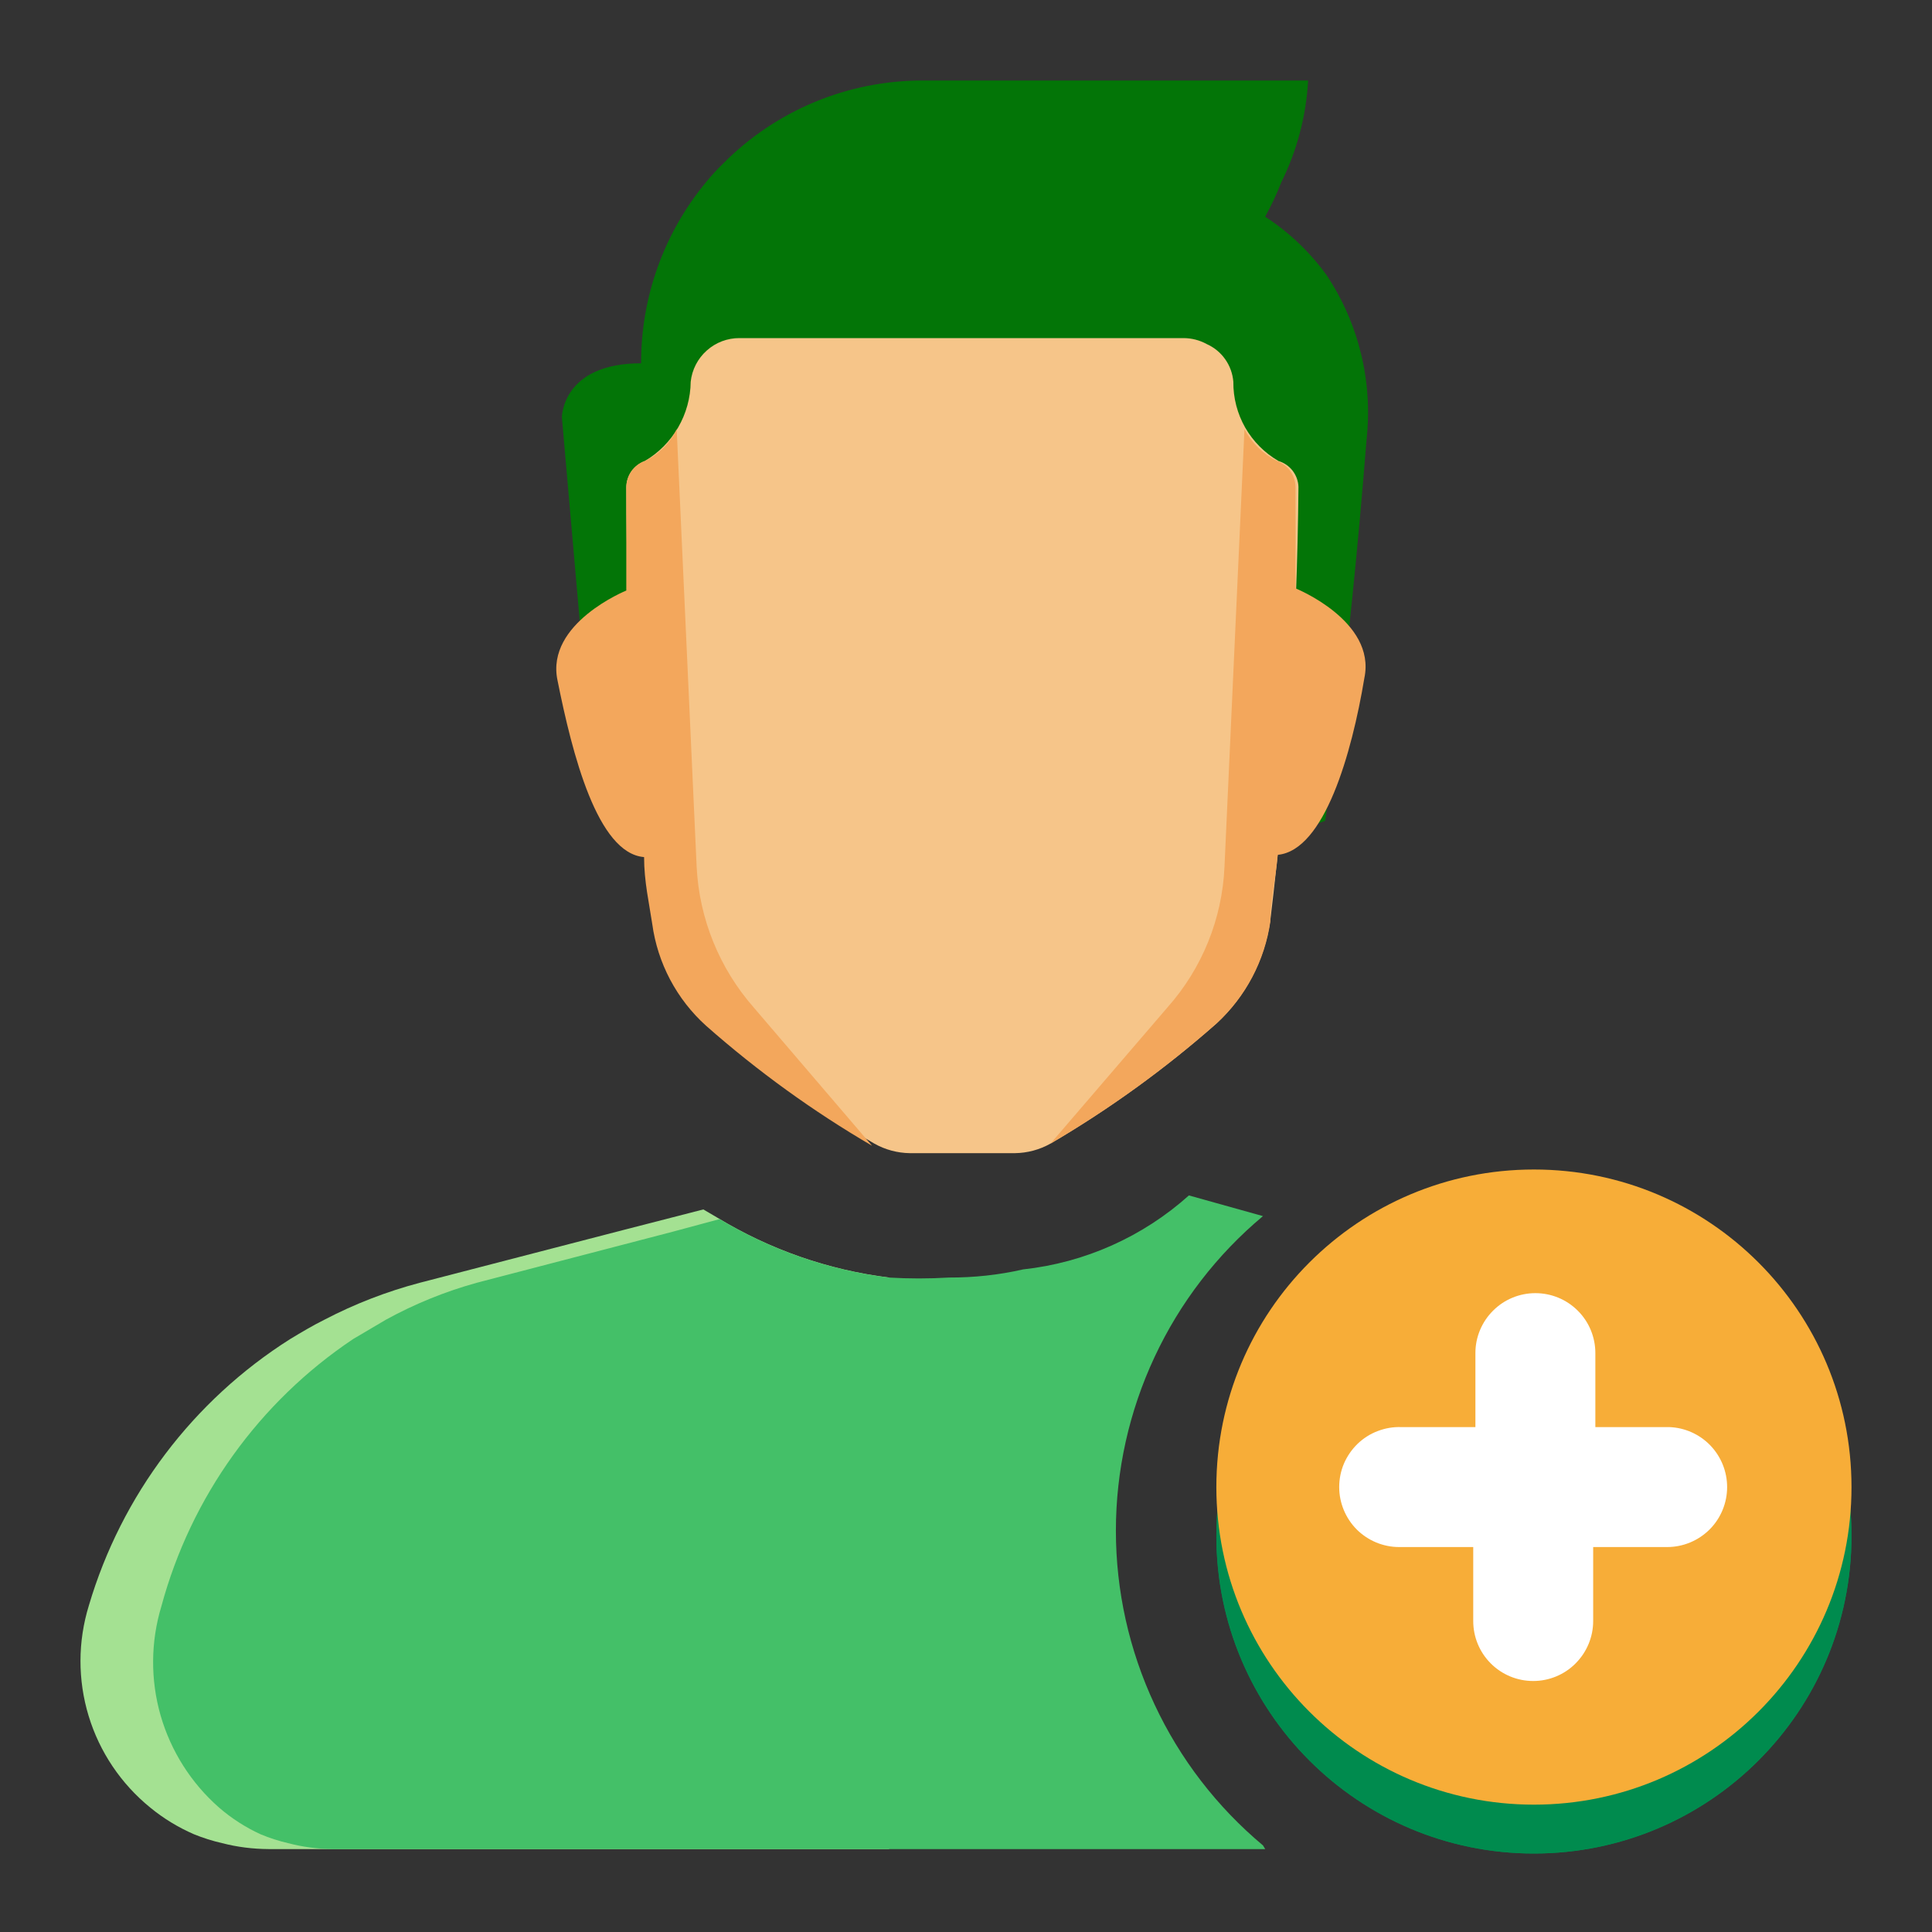 <svg width="24" height="24" viewBox="0 0 24 24" fill="none" xmlns="http://www.w3.org/2000/svg">
<rect x="0" y="0" width="24" height="24" fill="#333333" stroke="none"/>
<path d="M11.045 15.87V22.97H3.338C3.143 22.969 2.948 22.945 2.759 22.896C2.64 22.869 2.523 22.832 2.41 22.786C2.214 22.701 2.032 22.59 1.867 22.455C1.504 22.16 1.237 21.764 1.101 21.316C0.965 20.869 0.966 20.391 1.104 19.944C1.509 18.574 2.398 17.398 3.605 16.634C3.743 16.551 3.881 16.468 4.028 16.395C4.405 16.198 4.803 16.044 5.215 15.935L7.734 15.282L8.737 15.024L8.911 15.126C9.562 15.522 10.289 15.776 11.045 15.87Z" fill="#A4E192"/>
<path d="M15.717 22.97H4.139C3.949 22.969 3.761 22.944 3.578 22.896C3.461 22.869 3.347 22.832 3.237 22.786C3.051 22.701 2.877 22.589 2.722 22.455C2.375 22.151 2.123 21.753 1.995 21.31C1.868 20.866 1.871 20.395 2.005 19.953C2.372 18.596 3.218 17.416 4.387 16.634L4.792 16.395C5.15 16.198 5.529 16.044 5.923 15.935L8.36 15.3L8.939 15.144C9.58 15.529 10.294 15.777 11.036 15.87C11.287 15.885 11.539 15.885 11.79 15.87C12.099 15.871 12.408 15.838 12.709 15.769C13.475 15.686 14.196 15.364 14.769 14.85L15.689 15.107C15.117 15.585 14.657 16.183 14.342 16.858C14.026 17.534 13.862 18.27 13.862 19.015C13.862 19.761 14.026 20.497 14.342 21.173C14.657 21.848 15.117 22.446 15.689 22.924L15.717 22.97Z" fill="#44C068"/>
<path d="M16.48 3.419C16.272 3.131 16.014 2.885 15.716 2.692C15.793 2.553 15.861 2.408 15.919 2.26C16.113 1.867 16.226 1.438 16.25 1H11.468C11.006 0.999 10.549 1.089 10.123 1.266C9.697 1.443 9.31 1.702 8.985 2.03C8.91 2.102 8.839 2.179 8.773 2.26C8.248 2.893 7.962 3.69 7.964 4.513C6.98 4.513 6.98 5.184 6.98 5.184L7.311 8.964L12.038 5.764C12.038 5.764 12.958 5.23 13.822 4.678L14.024 5.773L13.877 8.118L15.238 10.656L16.461 10.196C16.461 10.196 16.747 8.357 16.976 5.46C17.055 4.742 16.88 4.02 16.48 3.419Z" fill="#037507"/>
<path d="M16.13 6.049C16.113 7.847 15.996 9.643 15.781 11.428C15.713 11.918 15.479 12.369 15.119 12.707C14.479 13.272 13.786 13.774 13.05 14.206C12.915 14.282 12.763 14.323 12.608 14.325H11.302C11.148 14.323 10.996 14.282 10.861 14.206C10.151 13.793 9.482 13.313 8.865 12.771C8.458 12.395 8.197 11.887 8.13 11.336C7.896 9.584 7.779 7.817 7.78 6.049C7.782 5.978 7.804 5.91 7.845 5.852C7.886 5.795 7.944 5.751 8.01 5.727C8.182 5.626 8.324 5.482 8.424 5.31C8.524 5.137 8.578 4.942 8.58 4.743C8.596 4.593 8.667 4.455 8.779 4.355C8.891 4.254 9.037 4.199 9.187 4.2H14.705C14.805 4.201 14.903 4.226 14.99 4.274C15.082 4.315 15.162 4.38 15.22 4.463C15.278 4.545 15.313 4.642 15.321 4.743C15.319 4.942 15.37 5.138 15.468 5.311C15.567 5.484 15.71 5.627 15.882 5.727C15.952 5.748 16.013 5.79 16.058 5.848C16.102 5.906 16.128 5.976 16.13 6.049Z" fill="#F6C589"/>
<path d="M9.362 12.514C8.936 12.028 8.686 11.412 8.654 10.767L8.406 5.332C8.322 5.504 8.183 5.643 8.01 5.727C7.944 5.751 7.886 5.795 7.845 5.852C7.804 5.91 7.782 5.978 7.78 6.049C7.78 6.509 7.78 6.968 7.78 7.336C7.78 7.336 6.778 7.741 6.925 8.449C7.109 9.369 7.422 10.601 8.001 10.647C8.001 10.95 8.065 11.226 8.102 11.475C8.168 11.964 8.406 12.414 8.773 12.744C9.41 13.306 10.1 13.805 10.833 14.233L9.362 12.514Z" fill="#F3A75C"/>
<path d="M16.094 7.309C16.094 6.913 16.094 6.499 16.094 6.049C16.092 5.978 16.07 5.91 16.029 5.852C15.988 5.795 15.93 5.751 15.864 5.727C15.691 5.641 15.549 5.503 15.459 5.332L15.211 10.767C15.183 11.413 14.933 12.03 14.503 12.514L13.05 14.206C13.783 13.777 14.473 13.278 15.11 12.716C15.474 12.384 15.711 11.935 15.781 11.447C15.781 11.199 15.845 10.923 15.873 10.619C16.452 10.564 16.793 9.359 16.949 8.421C17.096 7.713 16.094 7.309 16.094 7.309Z" fill="#F3A75C"/>
<path d="M19.055 23.025C21.234 23.025 23 21.259 23 19.08C23 16.901 21.234 15.135 19.055 15.135C16.876 15.135 15.11 16.901 15.11 19.08C15.11 21.259 16.876 23.025 19.055 23.025Z" fill="#008B4E"/>
<path d="M19.055 23.025C21.234 23.025 23 21.259 23 19.08C23 16.901 21.234 15.135 19.055 15.135C16.876 15.135 15.11 16.901 15.11 19.08C15.11 21.259 16.876 23.025 19.055 23.025Z" fill="#008B4E"/>
<path d="M19.055 22.418C21.234 22.418 23 20.652 23 18.473C23 16.294 21.234 14.528 19.055 14.528C16.876 14.528 15.11 16.294 15.11 18.473C15.11 20.652 16.876 22.418 19.055 22.418Z" fill="#F7AD38"/>
<path d="M20.738 17.728H19.818V16.808C19.818 16.611 19.74 16.421 19.6 16.282C19.46 16.142 19.271 16.064 19.073 16.064C18.876 16.064 18.686 16.142 18.547 16.282C18.407 16.421 18.328 16.611 18.328 16.808V17.728H17.409C17.308 17.724 17.209 17.741 17.115 17.777C17.021 17.812 16.936 17.867 16.864 17.936C16.792 18.006 16.735 18.089 16.695 18.181C16.656 18.273 16.636 18.373 16.636 18.473C16.636 18.67 16.715 18.86 16.854 19C16.994 19.139 17.183 19.218 17.381 19.218H18.301V20.137C18.301 20.335 18.379 20.524 18.519 20.664C18.659 20.804 18.848 20.882 19.046 20.882C19.243 20.882 19.433 20.804 19.572 20.664C19.712 20.524 19.791 20.335 19.791 20.137V19.218H20.71C20.908 19.218 21.097 19.139 21.237 19C21.377 18.86 21.455 18.67 21.455 18.473C21.455 18.28 21.38 18.095 21.247 17.956C21.113 17.817 20.93 17.735 20.738 17.728Z" fill="white"/>
</svg>
